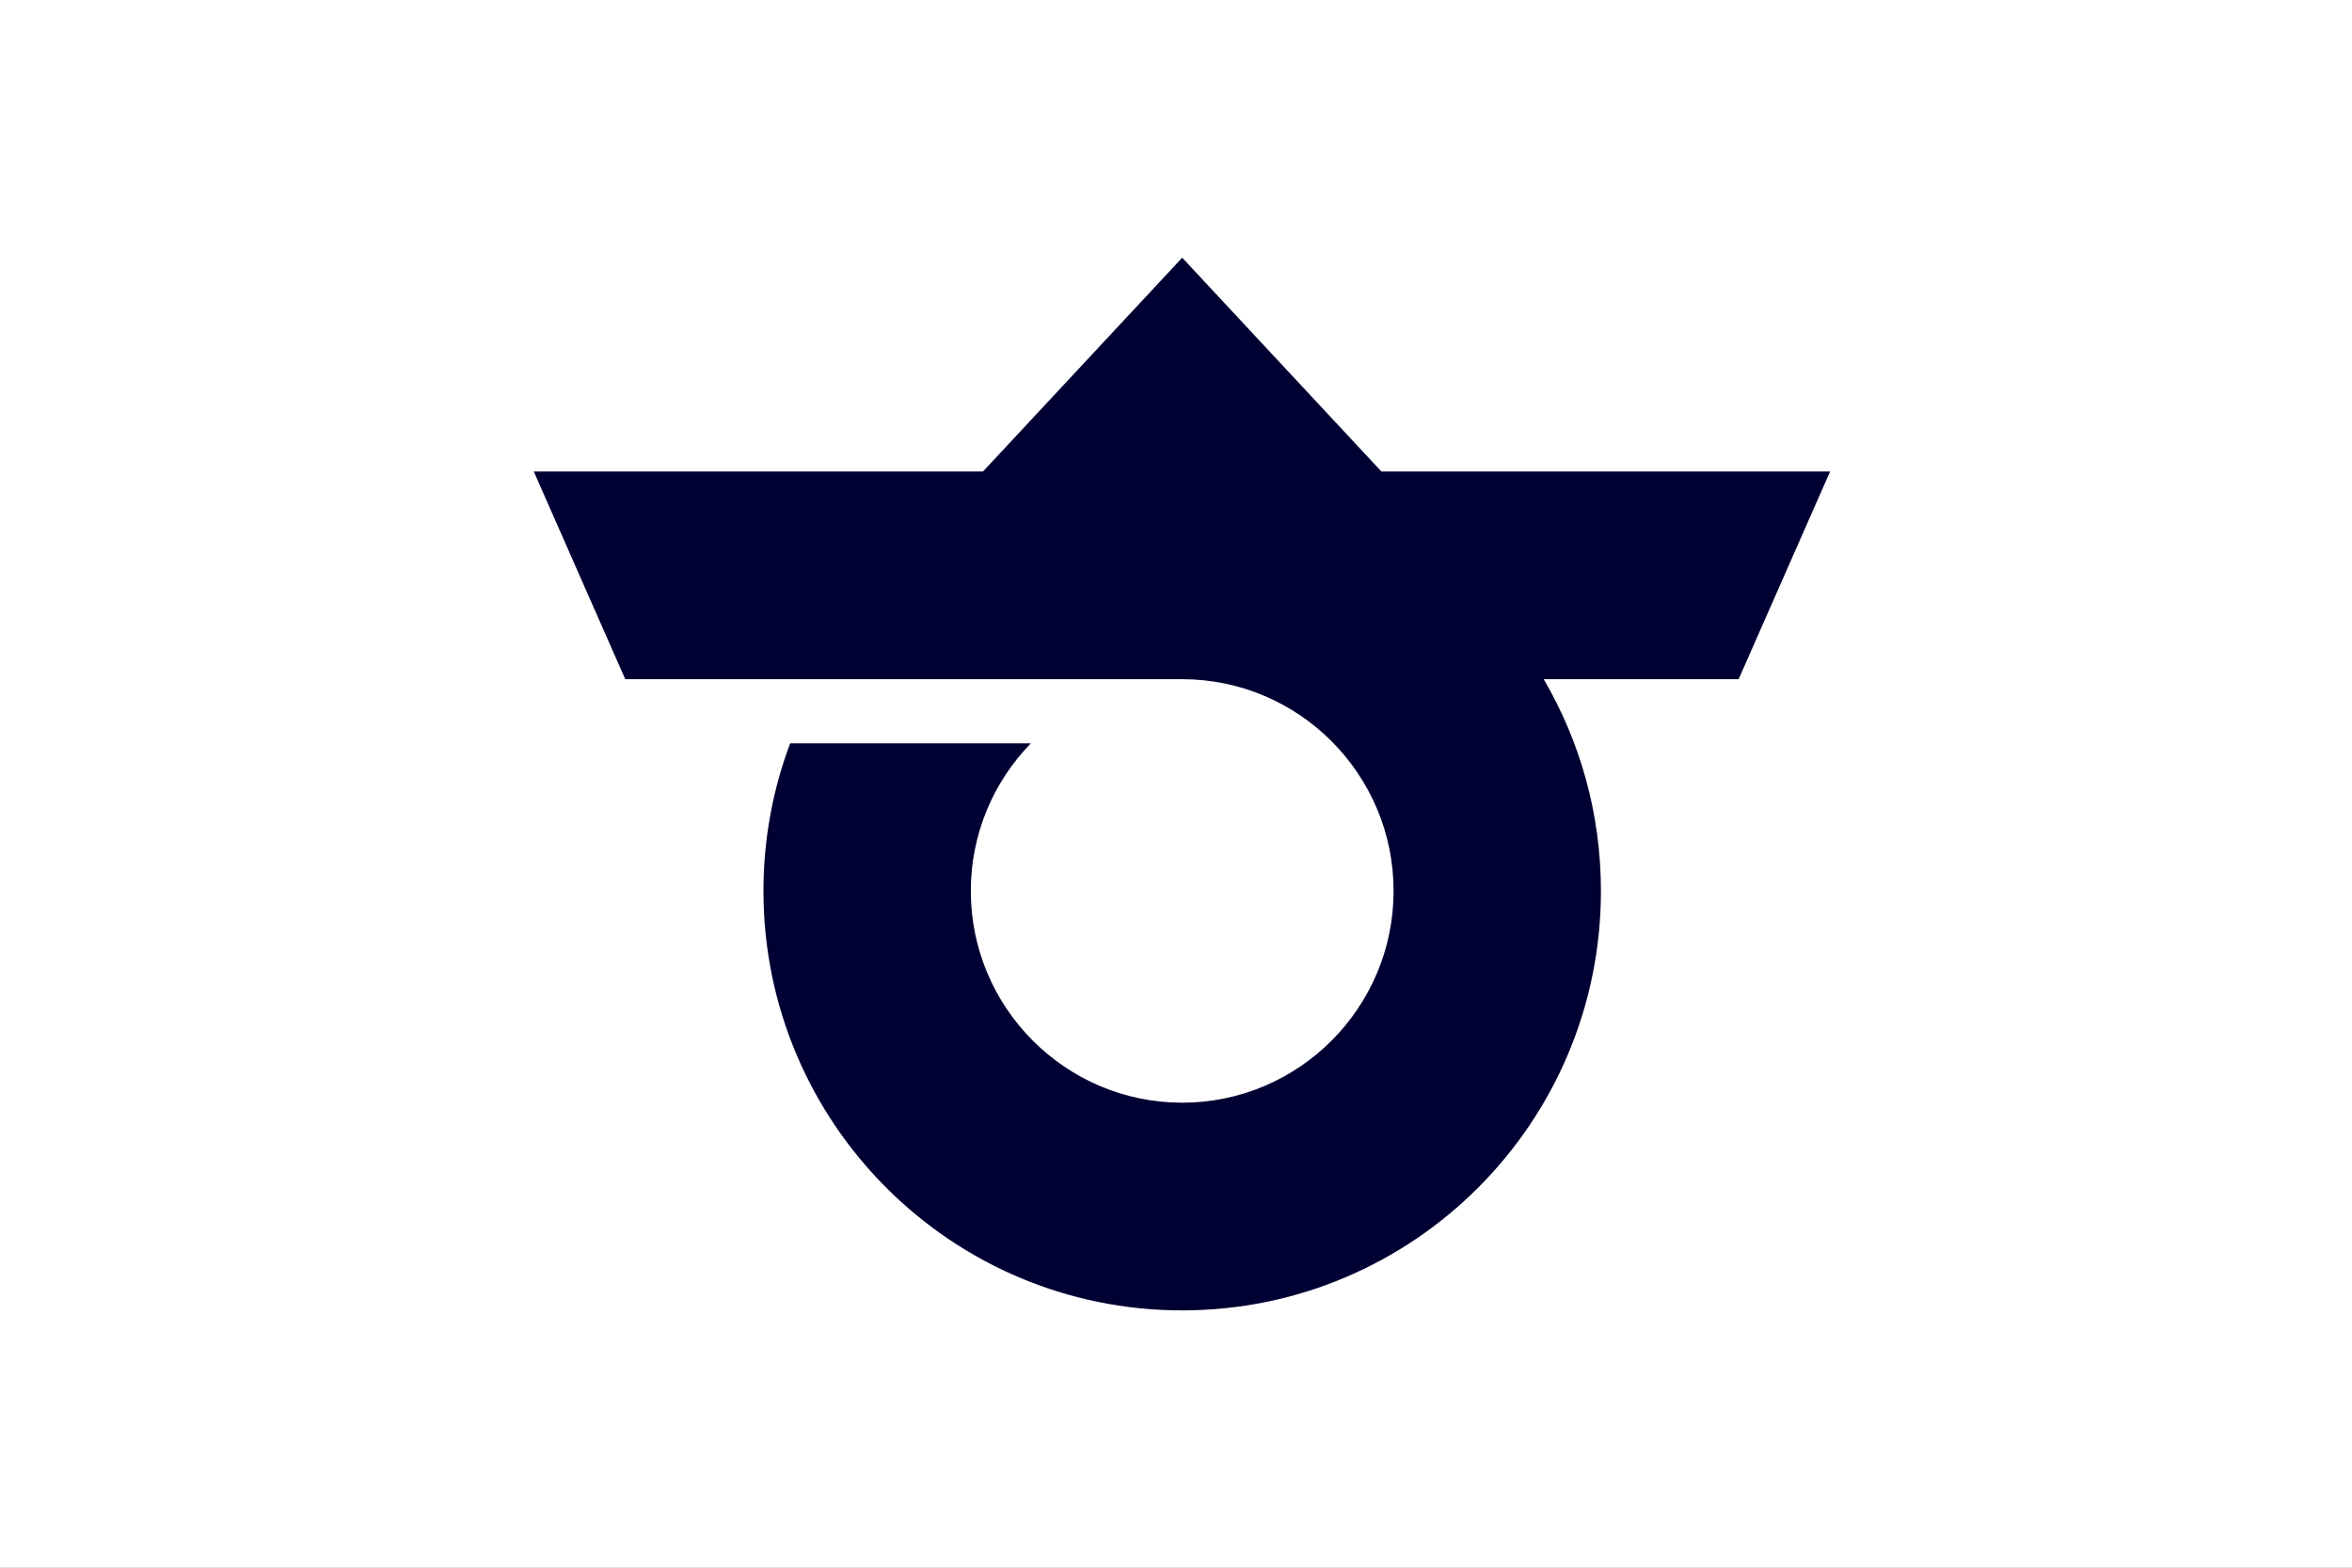 <?xml version="1.0" encoding="UTF-8" standalone="no"?>
<!-- Created with Inkscape (http://www.inkscape.org/) -->

<svg
   xmlns:dc="http://purl.org/dc/elements/1.1/"
   xmlns:cc="http://creativecommons.org/ns#"
   xmlns:rdf="http://www.w3.org/1999/02/22-rdf-syntax-ns#"
   xmlns:svg="http://www.w3.org/2000/svg"
   xmlns="http://www.w3.org/2000/svg"
   xmlns:sodipodi="http://sodipodi.sourceforge.net/DTD/sodipodi-0.dtd"
   xmlns:inkscape="http://www.inkscape.org/namespaces/inkscape"
   version="1.1"
   id="svg2"
   width="324"
   height="216"
   viewBox="0 0 324 216"
   sodipodi:docname="Flag of Chita, Aichi.svg"
   inkscape:version="0.92.3 (2405546, 2018-03-11)">
  <rect x="0" y="0" width="324" height="216" fill="#808080" stroke="none"/>
  <defs
     id="defs6">
    <style
       id="style839"
       type="text/css">
   <![CDATA[
    .fil0 {fill:#00A2E8}
    .fil1 {fill:white}
   ]]>
  </style>
  </defs>
  <sodipodi:namedview
     pagecolor="#ffffff"
     bordercolor="#666666"
     borderopacity="1"
     objecttolerance="10"
     gridtolerance="10"
     guidetolerance="10"
     inkscape:pageopacity="0"
     inkscape:pageshadow="2"
     inkscape:window-width="1920"
     inkscape:window-height="1017"
     id="namedview4"
     showgrid="false"
     inkscape:zoom="1.9213705"
     inkscape:cx="52.147994"
     inkscape:cy="108"
     inkscape:window-x="-8"
     inkscape:window-y="-8"
     inkscape:window-maximized="1"
     inkscape:current-layer="svg2" />
  <g
     id="g1024"
     transform="matrix(1.62,0,0,1.502,-6.7499996e-6,-1.5619386e-5)"
     style="stroke:none;stroke-width:0.641">
	<rect
   id="rect1020"
   height="143.811"
   width="200"
   style="fill:#ffffff;stroke:none;stroke-width:0.641"
   x="2.8421709e-014"
   y="3.4106051e-013" />

	<path
   id="path1022"
   d="M 155.622,43.252 H 117.466 L 100.527,23.639 83.588,43.252 h -38.199 l 7.778,19.052 h 16.62 30.696 v 10e-4 c 0.015,0 0.029,-10e-4 0.044,-10e-4 9.912,0 17.975,8.715 17.975,19.425 0,10.711 -8.063,19.425 -17.975,19.425 -9.913,0 -17.976,-8.715 -17.976,-19.425 0,-5.263 1.95,-10.04 5.106,-13.542 h -20.467 c -1.466,4.213 -2.271,8.775 -2.271,13.542 0,21.251 15.941,38.477 35.607,38.477 19.665,0 35.607,-17.228 35.607,-38.477 0,-7.086 -1.775,-13.723 -4.867,-19.425 h 16.577 z m -55.139,0 v 0 h 0.044 c -0.015,0 -0.029,0 -0.044,0 z"
   style="fill:#000033;fill-opacity:1;stroke:none;stroke-width:0.641"
   inkscape:connector-curvature="0" />

</g>
</svg>
